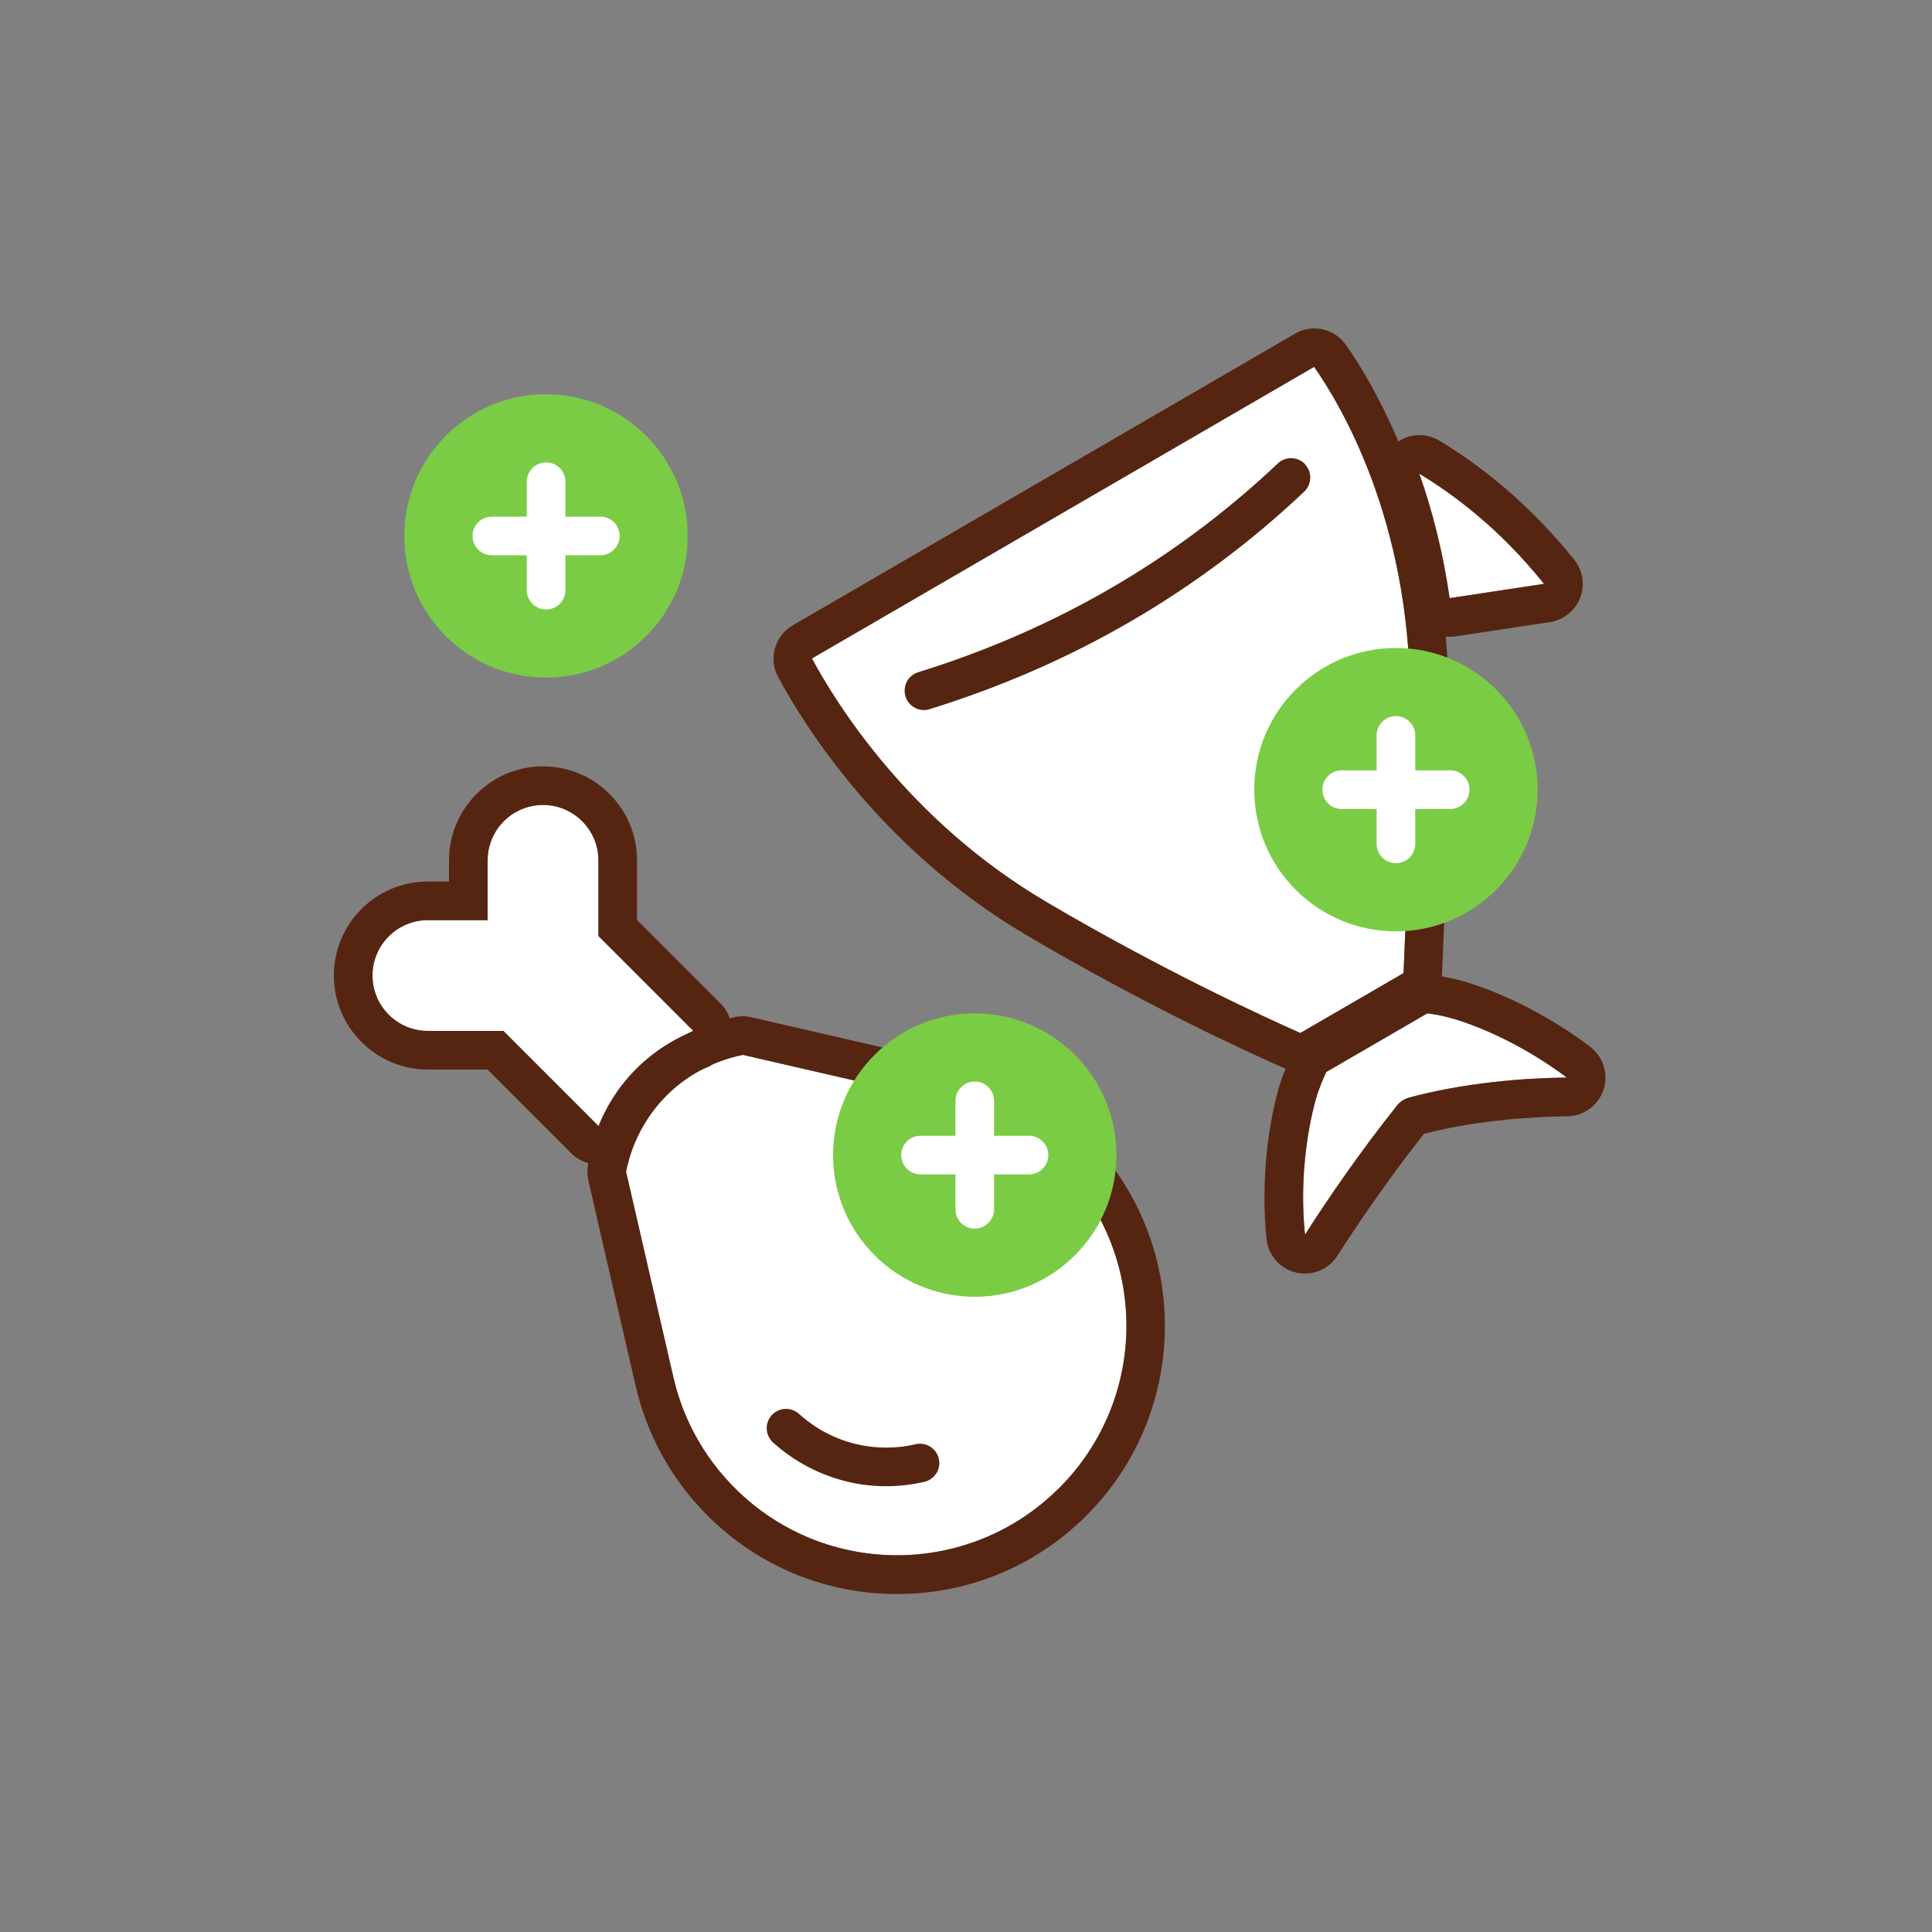 <?xml version="1.0" encoding="UTF-8"?>
<svg id="uuid-e410c836-0eea-4c6a-82d1-5e583ab7f1d8" data-name="Calque 2" xmlns="http://www.w3.org/2000/svg" viewBox="0 0 150 150">
  <rect x="0" y="0" width="150" height="150" fill="#808080" stroke="none"/>
  <g id="uuid-054b330d-d771-4440-96b7-262f31bd130b" data-name="Calque 1">
    <g>
      <rect width="150" height="150" style="fill: none; stroke-width: 0px;"/>
      <g>
        <g>
          <path d="m102.03,28.49c2.14,3.06,7.39,11.94,7.45,25.56.03,8.76-.37,18.45-.51,21.51l-8.01,4.65c-2.53-1.12-10.59-4.79-19.8-10.22-10.63-6.27-16.25-15.37-18.13-18.86l38.99-22.64Z" style="fill: #fff; fill-rule: evenodd; stroke-width: 0px;"/>
          <path d="m100.24,37.07c-8.2,7.75-17.73,13.22-28.5,16.55" style="fill: #fff; fill-rule: evenodd; stroke-width: 0px;"/>
          <path d="m108.94,85.41c.14-.08.29-.15.45-.19,4.27-1.16,8.84-1.52,12.26-1.56-2.99-2.25-6.24-3.78-8.62-4.51-.67-.2-1.27-.34-1.76-.41-.18-.02-.34-.06-.46-.06l-7.84,4.55c-.12.26-.57,1.24-.81,2.12-.71,2.56-1.26,6.48-.84,10.51,1.77-2.77,4.32-6.48,7.14-10.02.11-.13.23-.24.35-.34l.09-.06.05-.03Z" style="fill: #fff; fill-rule: evenodd; stroke-width: 0px;"/>
          <g>
            <path d="m110.19,36.78c.97,2.77,1.83,6,2.35,9.66,2.25-.34,7.33-1.11,7.33-1.11-3.43-4.28-7.03-6.96-9.69-8.56Z" style="fill: #fff; fill-rule: evenodd; stroke-width: 0px;"/>
            <g>
              <path d="m101.33,36.04c-.57-.6-1.52-.63-2.12-.06-7.9,7.47-17.3,12.92-27.92,16.21-.79.24-1.23,1.08-.99,1.88.2.64.79,1.06,1.43,1.06.15,0,.3-.02.44-.07,11.06-3.42,20.85-9.1,29.09-16.89.6-.57.63-1.52.06-2.12Z" style="fill: #562511; stroke-width: 0px;"/>
              <path d="m123.45,81.26c-2.93-2.21-6.41-4.03-9.55-4.99-.72-.22-1.37-.37-1.96-.46,0-.04.02-.08.02-.12.16-3.64.54-13.03.51-21.65,0-1.61-.09-3.14-.22-4.62.1,0,.19.02.29.02.15,0,.3-.01.45-.03l7.34-1.11c1.06-.16,1.96-.88,2.35-1.87.39-1,.22-2.13-.45-2.97-3.79-4.72-7.79-7.64-10.49-9.25-.48-.29-1.01-.43-1.54-.43-.57,0-1.14.17-1.63.5-1.49-3.53-3.06-6.06-4.07-7.5-.58-.83-1.51-1.28-2.46-1.28-.51,0-1.03.13-1.5.41l-38.99,22.64c-1.4.81-1.9,2.59-1.14,4.01,2.05,3.81,8.02,13.39,19.24,20.02,9.16,5.41,17.12,9.06,20.11,10.38.02,0,.03,0,.05.02-.19.47-.4,1.03-.55,1.58-.98,3.5-1.32,7.85-.93,11.63.13,1.27,1.05,2.32,2.29,2.61.23.05.46.08.69.08,1.01,0,1.97-.51,2.53-1.39,1.21-1.89,3.66-5.59,6.72-9.46,4.33-1.12,8.81-1.33,11.13-1.36,1.28-.02,2.41-.85,2.81-2.07.4-1.22-.02-2.56-1.05-3.33Zm-3.57-35.93s-5.09.77-7.33,1.11c-.52-3.66-1.38-6.89-2.35-9.66,2.65,1.59,6.26,4.28,9.69,8.56Zm-38.71,24.65c-10.63-6.27-16.25-15.37-18.13-18.86l38.99-22.64c2.14,3.06,7.39,11.94,7.45,25.56.03,8.76-.37,18.45-.51,21.51l-8.01,4.65c-2.53-1.12-10.59-4.79-19.8-10.22Zm28.23,15.24c-.16.04-.31.11-.45.19l-.05.03-.09.06c-.13.09-.25.2-.35.34-2.83,3.54-5.38,7.25-7.14,10.02-.42-4.03.12-7.95.84-10.51.24-.88.69-1.86.81-2.12l7.84-4.55s0,0,0,0c.12,0,.27.03.45.06.49.07,1.09.21,1.76.41,2.39.73,5.63,2.26,8.62,4.51-3.41.04-7.98.41-12.26,1.56Z" style="fill: #562511; stroke-width: 0px;"/>
            </g>
          </g>
        </g>
        <g>
          <path d="m52.28,106.95c.72,3.14,2.31,6.13,4.76,8.58,6.96,6.96,18.23,6.96,25.19,0,6.96-6.96,6.96-18.23,0-25.19-2.45-2.45-5.43-4.04-8.58-4.76l-15.98-3.68c-1,.2-3.71.87-6.05,3.28-2.19,2.26-2.83,4.78-3.02,5.79,1.23,5.33,2.46,10.65,3.68,15.98Z" style="fill: #fff; stroke-width: 0px;"/>
          <g>
            <path d="m61.04,110.89c.79.71,2.53,2.09,5.16,2.71,2.31.54,4.23.23,5.24,0" style="fill: #fff; fill-rule: evenodd; stroke-width: 0px;"/>
            <path d="m68.81,115.39c-1,0-1.99-.11-2.96-.34-2.73-.64-4.67-2.01-5.83-3.05-.61-.56-.66-1.5-.11-2.12.56-.62,1.51-.66,2.12-.11.89.81,2.39,1.87,4.49,2.36,1.49.35,3.07.35,4.57,0,.81-.19,1.61.32,1.8,1.12.19.81-.32,1.61-1.12,1.8-.97.22-1.97.34-2.96.34Z" style="fill: #562511; stroke-width: 0px;"/>
          </g>
          <g>
            <path d="m37.86,66.8v4.64h-4.64c-2.38,0-4.3,1.93-4.3,4.3s1.93,4.3,4.3,4.3h5.87l7.39,7.39c.44-1.1,1.36-2.98,3.22-4.73,1.55-1.45,3.12-2.23,4.15-2.65-2.46-2.46-4.92-4.92-7.39-7.39v-5.87c0-2.38-1.93-4.3-4.3-4.3s-4.3,1.93-4.3,4.3Z" style="fill: #fff; stroke-width: 0px;"/>
            <path d="m84.35,88.22c-2.76-2.76-6.23-4.69-10.03-5.56l-15.98-3.68c-.22-.05-.45-.08-.67-.08-.19,0-.39.02-.58.06-.13.03-.28.06-.43.1-.15-.41-.37-.8-.69-1.12l-3.54-3.54-2.97-2.97v-4.63c0-1.95-.76-3.78-2.14-5.16-1.38-1.38-3.21-2.14-5.16-2.14-4.03,0-7.3,3.28-7.3,7.3v1.64h-1.64c-4.03,0-7.3,3.28-7.3,7.3s3.28,7.3,7.3,7.3h4.63l6.51,6.51c.37.37.83.62,1.32.76,0,.03-.01.06-.02.09-.08.41-.07.84.02,1.25l1.05,4.57,2.63,11.41c.87,3.79,2.8,7.26,5.56,10.03,3.93,3.93,9.16,6.1,14.72,6.1s10.78-2.16,14.72-6.1c8.11-8.11,8.11-21.32,0-29.43Zm-45.26-8.18h-5.87c-2.38,0-4.3-1.93-4.3-4.3s1.93-4.3,4.3-4.3h4.64v-4.64c0-2.38,1.93-4.3,4.3-4.3s4.3,1.93,4.3,4.3v5.87c2.45,2.45,4.91,4.91,7.36,7.36-.2.09-.4.2-.61.3-.99.46-2.26,1.19-3.52,2.37-1.86,1.75-2.78,3.63-3.22,4.73l-7.39-7.39Zm43.14,35.49c-3.48,3.48-8.04,5.22-12.59,5.22s-9.12-1.74-12.59-5.22c-2.45-2.45-4.04-5.43-4.76-8.58-1.23-5.33-2.46-10.65-3.68-15.98.2-1.01.83-3.53,3.02-5.79.86-.89,1.78-1.54,2.64-2.02.23-.11.46-.22.7-.32.14-.05.25-.14.38-.21,1.01-.43,1.86-.64,2.33-.73l15.98,3.68c3.14.72,6.13,2.31,8.58,4.76,6.96,6.96,6.96,18.23,0,25.19Z" style="fill: #562511; stroke-width: 0px;"/>
          </g>
        </g>
        <g>
          <g>
            <circle cx="108.38" cy="61.31" r="11" style="fill: #7acc44; stroke-width: 0px;"/>
            <path d="m112.59,59.81h-2.71v-2.71c0-.83-.67-1.5-1.5-1.5s-1.5.67-1.5,1.5v2.71h-2.71c-.83,0-1.5.67-1.5,1.5s.67,1.5,1.5,1.5h2.71v2.71c0,.83.67,1.5,1.5,1.5s1.5-.67,1.5-1.5v-2.71h2.71c.83,0,1.5-.67,1.5-1.5s-.67-1.5-1.5-1.5Z" style="fill: #fff; stroke-width: 0px;"/>
          </g>
          <g>
            <circle cx="75.68" cy="89.68" r="11" style="fill: #7acc44; stroke-width: 0px;"/>
            <path d="m79.89,88.18h-2.71v-2.71c0-.83-.67-1.5-1.5-1.5s-1.5.67-1.5,1.5v2.71h-2.71c-.83,0-1.5.67-1.5,1.5s.67,1.5,1.5,1.5h2.71v2.71c0,.83.67,1.5,1.5,1.5s1.5-.67,1.5-1.5v-2.71h2.71c.83,0,1.5-.67,1.5-1.5s-.67-1.5-1.5-1.5Z" style="fill: #fff; stroke-width: 0px;"/>
          </g>
          <g>
            <circle cx="42.39" cy="41.61" r="11" style="fill: #7acc44; stroke-width: 0px;"/>
            <path d="m46.61,40.11h-2.71v-2.71c0-.83-.67-1.5-1.5-1.5s-1.5.67-1.5,1.5v2.71h-2.71c-.83,0-1.5.67-1.5,1.5s.67,1.5,1.5,1.5h2.71v2.71c0,.83.67,1.5,1.5,1.5s1.5-.67,1.5-1.5v-2.71h2.71c.83,0,1.5-.67,1.5-1.5s-.67-1.5-1.5-1.5Z" style="fill: #fff; stroke-width: 0px;"/>
          </g>
        </g>
      </g>
    </g>
  </g>
</svg>